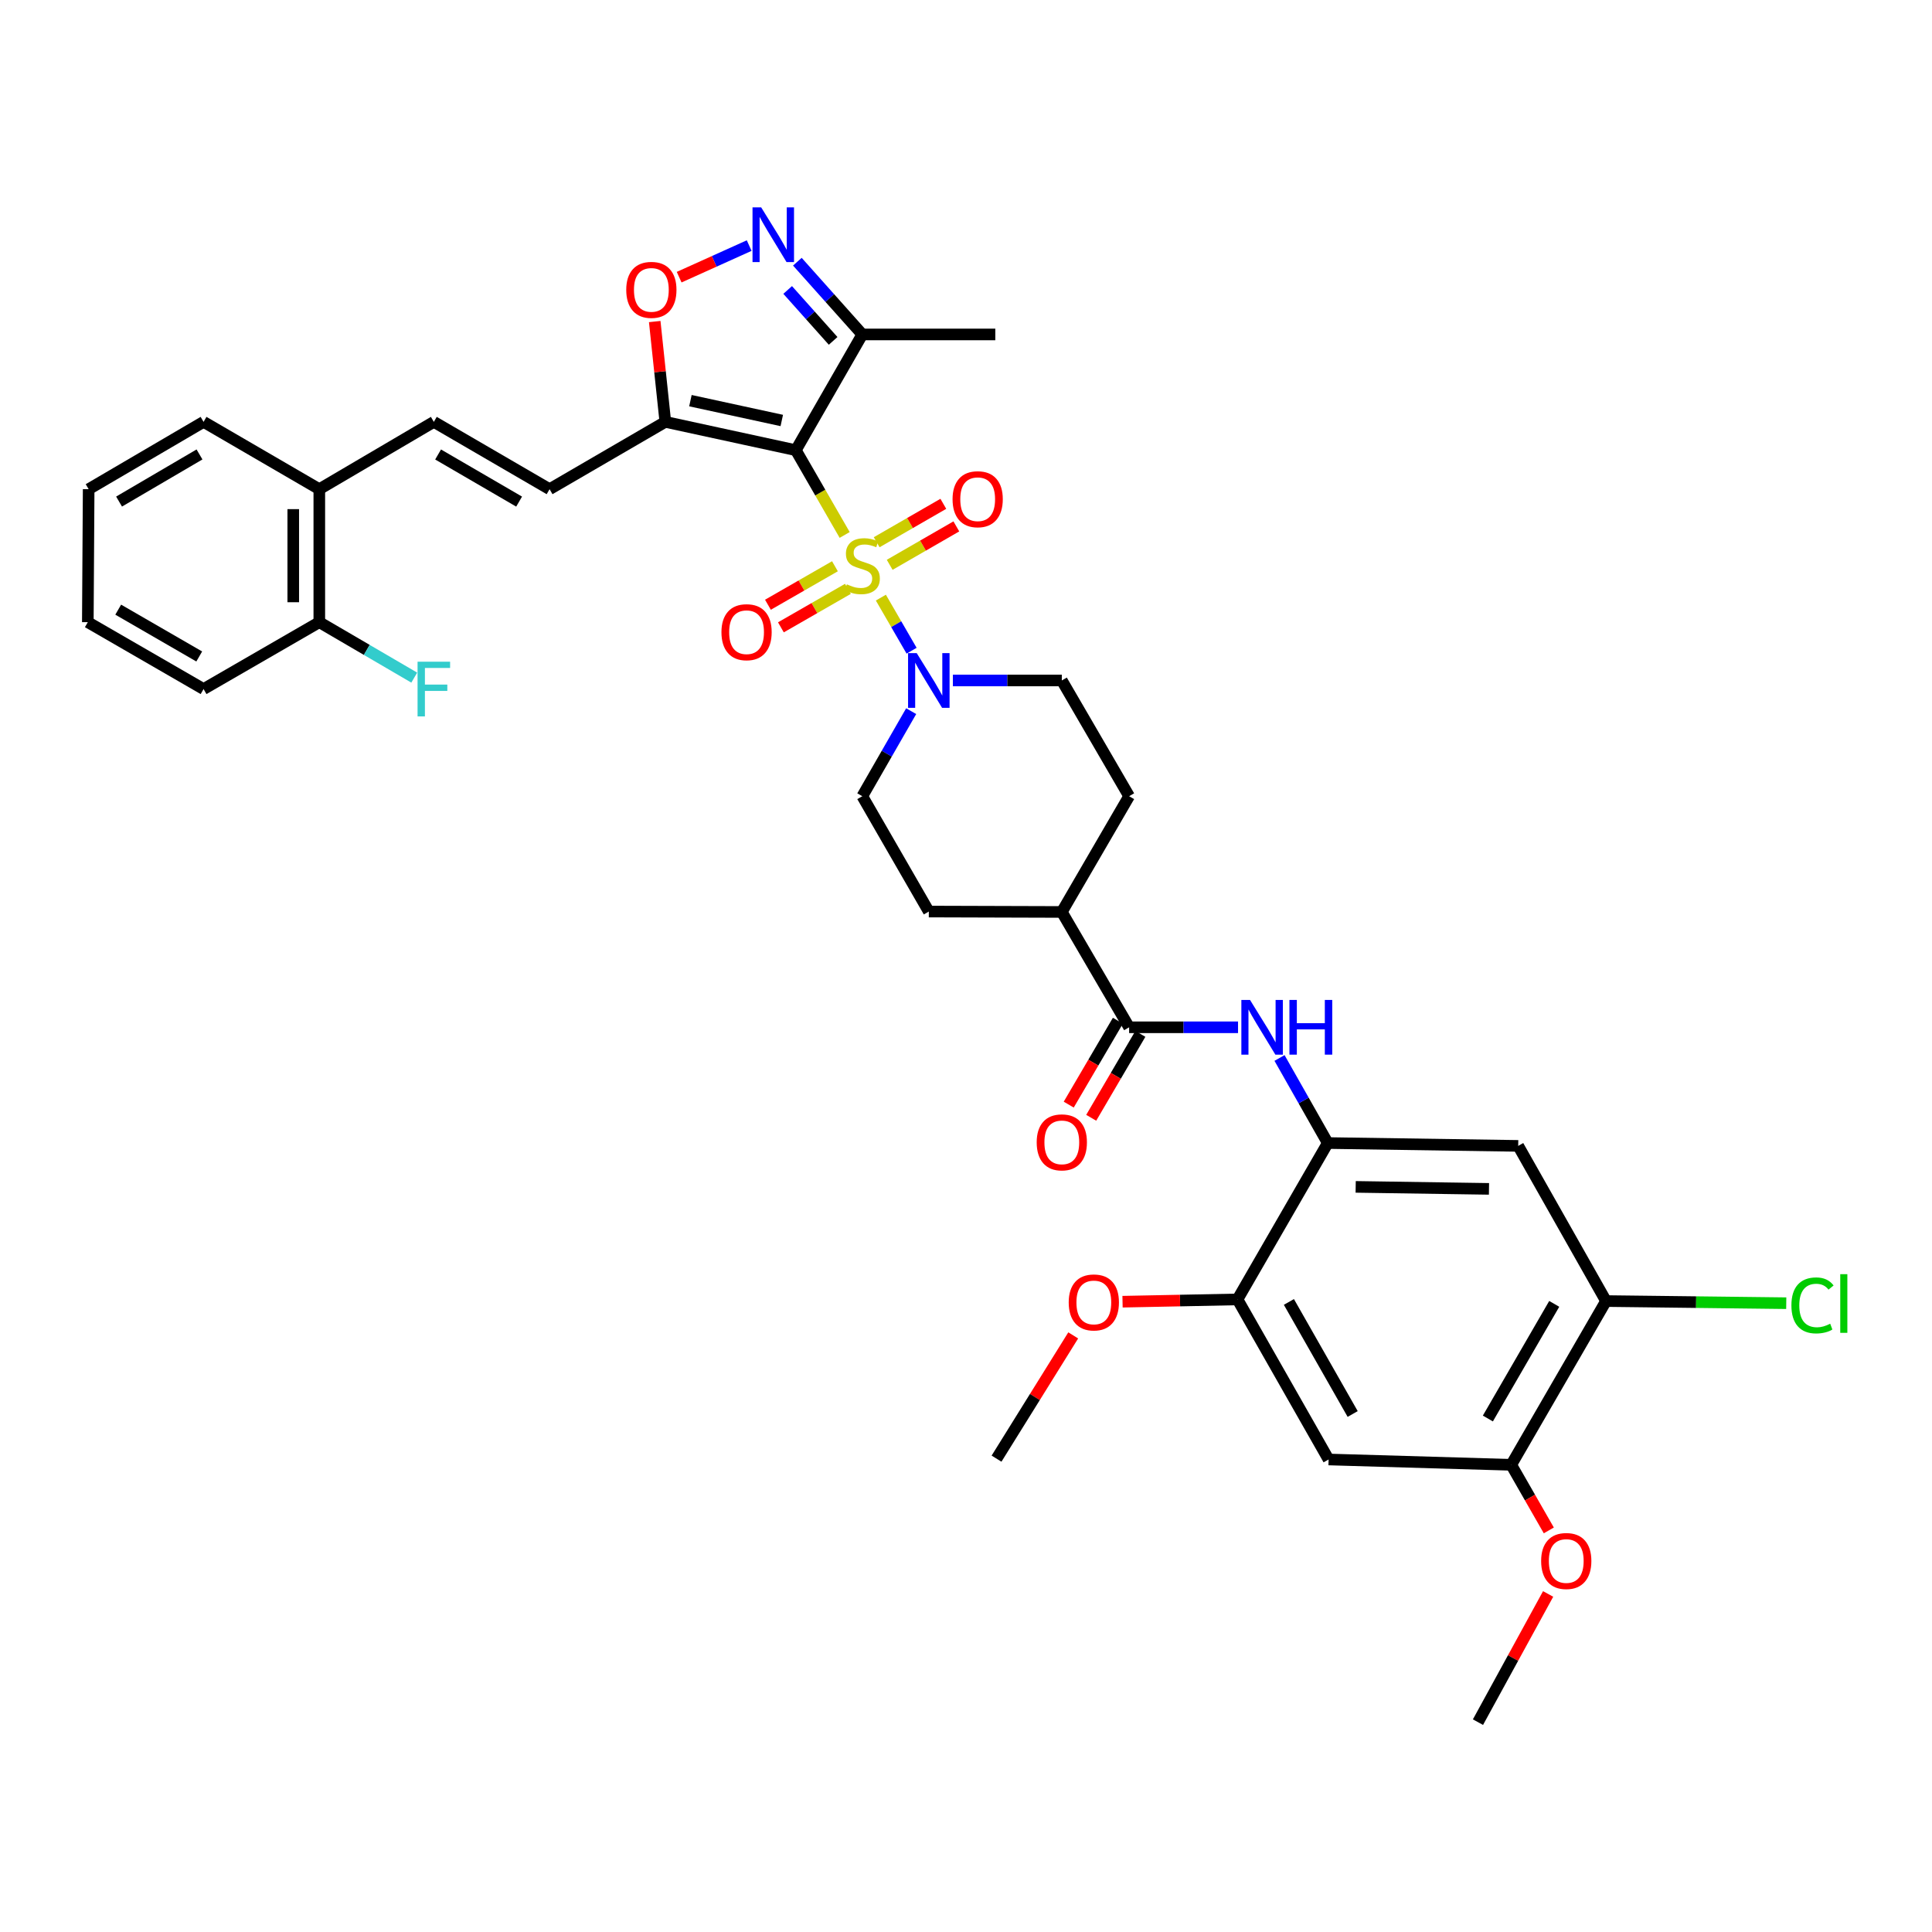<?xml version='1.0' encoding='iso-8859-1'?>
<svg version='1.1' baseProfile='full'
              xmlns='http://www.w3.org/2000/svg'
                      xmlns:rdkit='http://www.rdkit.org/xml'
                      xmlns:xlink='http://www.w3.org/1999/xlink'
                  xml:space='preserve'
width='1000px' height='1000px' viewBox='0 0 1000 1000'>
<!-- END OF HEADER -->
<rect style='opacity:1.0;fill:#FFFFFF;stroke:none' width='1000' height='1000' x='0' y='0'> </rect>
<path class='bond-0' d='M 437.201,276.89 L 424.561,254.955' style='fill:none;fill-rule:evenodd;stroke:#CCCC00;stroke-width:6px;stroke-linecap:butt;stroke-linejoin:miter;stroke-opacity:1' />
<path class='bond-0' d='M 424.561,254.955 L 411.921,233.019' style='fill:none;fill-rule:evenodd;stroke:#000000;stroke-width:6px;stroke-linecap:butt;stroke-linejoin:miter;stroke-opacity:1' />
<path class='bond-2' d='M 455.936,309.331 L 463.888,323.07' style='fill:none;fill-rule:evenodd;stroke:#CCCC00;stroke-width:6px;stroke-linecap:butt;stroke-linejoin:miter;stroke-opacity:1' />
<path class='bond-2' d='M 463.888,323.07 L 471.84,336.809' style='fill:none;fill-rule:evenodd;stroke:#0000FF;stroke-width:6px;stroke-linecap:butt;stroke-linejoin:miter;stroke-opacity:1' />
<path class='bond-14' d='M 460.5,292.347 L 477.75,282.403' style='fill:none;fill-rule:evenodd;stroke:#CCCC00;stroke-width:6px;stroke-linecap:butt;stroke-linejoin:miter;stroke-opacity:1' />
<path class='bond-14' d='M 477.75,282.403 L 495,272.459' style='fill:none;fill-rule:evenodd;stroke:#FF0000;stroke-width:6px;stroke-linecap:butt;stroke-linejoin:miter;stroke-opacity:1' />
<path class='bond-14' d='M 453.765,280.664 L 471.015,270.72' style='fill:none;fill-rule:evenodd;stroke:#CCCC00;stroke-width:6px;stroke-linecap:butt;stroke-linejoin:miter;stroke-opacity:1' />
<path class='bond-14' d='M 471.015,270.72 L 488.265,260.776' style='fill:none;fill-rule:evenodd;stroke:#FF0000;stroke-width:6px;stroke-linecap:butt;stroke-linejoin:miter;stroke-opacity:1' />
<path class='bond-15' d='M 432.164,293.094 L 414.821,303.054' style='fill:none;fill-rule:evenodd;stroke:#CCCC00;stroke-width:6px;stroke-linecap:butt;stroke-linejoin:miter;stroke-opacity:1' />
<path class='bond-15' d='M 414.821,303.054 L 397.478,313.015' style='fill:none;fill-rule:evenodd;stroke:#FF0000;stroke-width:6px;stroke-linecap:butt;stroke-linejoin:miter;stroke-opacity:1' />
<path class='bond-15' d='M 438.88,304.787 L 421.537,314.748' style='fill:none;fill-rule:evenodd;stroke:#CCCC00;stroke-width:6px;stroke-linecap:butt;stroke-linejoin:miter;stroke-opacity:1' />
<path class='bond-15' d='M 421.537,314.748 L 404.194,324.709' style='fill:none;fill-rule:evenodd;stroke:#FF0000;stroke-width:6px;stroke-linecap:butt;stroke-linejoin:miter;stroke-opacity:1' />
<path class='bond-1' d='M 411.921,233.019 L 344.371,218.358' style='fill:none;fill-rule:evenodd;stroke:#000000;stroke-width:6px;stroke-linecap:butt;stroke-linejoin:miter;stroke-opacity:1' />
<path class='bond-1' d='M 404.649,217.642 L 357.363,207.379' style='fill:none;fill-rule:evenodd;stroke:#000000;stroke-width:6px;stroke-linecap:butt;stroke-linejoin:miter;stroke-opacity:1' />
<path class='bond-4' d='M 411.921,233.019 L 446.33,173.11' style='fill:none;fill-rule:evenodd;stroke:#000000;stroke-width:6px;stroke-linecap:butt;stroke-linejoin:miter;stroke-opacity:1' />
<path class='bond-5' d='M 344.371,218.358 L 341.627,192.396' style='fill:none;fill-rule:evenodd;stroke:#000000;stroke-width:6px;stroke-linecap:butt;stroke-linejoin:miter;stroke-opacity:1' />
<path class='bond-5' d='M 341.627,192.396 L 338.883,166.433' style='fill:none;fill-rule:evenodd;stroke:#FF0000;stroke-width:6px;stroke-linecap:butt;stroke-linejoin:miter;stroke-opacity:1' />
<path class='bond-9' d='M 344.371,218.358 L 284.462,253.201' style='fill:none;fill-rule:evenodd;stroke:#000000;stroke-width:6px;stroke-linecap:butt;stroke-linejoin:miter;stroke-opacity:1' />
<path class='bond-19' d='M 493.214,352.208 L 521.403,352.208' style='fill:none;fill-rule:evenodd;stroke:#0000FF;stroke-width:6px;stroke-linecap:butt;stroke-linejoin:miter;stroke-opacity:1' />
<path class='bond-19' d='M 521.403,352.208 L 549.592,352.208' style='fill:none;fill-rule:evenodd;stroke:#000000;stroke-width:6px;stroke-linecap:butt;stroke-linejoin:miter;stroke-opacity:1' />
<path class='bond-20' d='M 471.624,368.095 L 458.977,390.106' style='fill:none;fill-rule:evenodd;stroke:#0000FF;stroke-width:6px;stroke-linecap:butt;stroke-linejoin:miter;stroke-opacity:1' />
<path class='bond-20' d='M 458.977,390.106 L 446.33,412.117' style='fill:none;fill-rule:evenodd;stroke:#000000;stroke-width:6px;stroke-linecap:butt;stroke-linejoin:miter;stroke-opacity:1' />
<path class='bond-3' d='M 412.712,135.454 L 429.521,154.282' style='fill:none;fill-rule:evenodd;stroke:#0000FF;stroke-width:6px;stroke-linecap:butt;stroke-linejoin:miter;stroke-opacity:1' />
<path class='bond-3' d='M 429.521,154.282 L 446.33,173.11' style='fill:none;fill-rule:evenodd;stroke:#000000;stroke-width:6px;stroke-linecap:butt;stroke-linejoin:miter;stroke-opacity:1' />
<path class='bond-3' d='M 407.696,150.083 L 419.462,163.262' style='fill:none;fill-rule:evenodd;stroke:#0000FF;stroke-width:6px;stroke-linecap:butt;stroke-linejoin:miter;stroke-opacity:1' />
<path class='bond-3' d='M 419.462,163.262 L 431.228,176.442' style='fill:none;fill-rule:evenodd;stroke:#000000;stroke-width:6px;stroke-linecap:butt;stroke-linejoin:miter;stroke-opacity:1' />
<path class='bond-38' d='M 387.772,127.112 L 369.651,135.287' style='fill:none;fill-rule:evenodd;stroke:#0000FF;stroke-width:6px;stroke-linecap:butt;stroke-linejoin:miter;stroke-opacity:1' />
<path class='bond-38' d='M 369.651,135.287 L 351.53,143.462' style='fill:none;fill-rule:evenodd;stroke:#FF0000;stroke-width:6px;stroke-linecap:butt;stroke-linejoin:miter;stroke-opacity:1' />
<path class='bond-30' d='M 446.33,173.11 L 515.168,173.11' style='fill:none;fill-rule:evenodd;stroke:#000000;stroke-width:6px;stroke-linecap:butt;stroke-linejoin:miter;stroke-opacity:1' />
<path class='bond-6' d='M 584.434,531.725 L 549.592,472.026' style='fill:none;fill-rule:evenodd;stroke:#000000;stroke-width:6px;stroke-linecap:butt;stroke-linejoin:miter;stroke-opacity:1' />
<path class='bond-8' d='M 584.434,531.725 L 612.62,531.725' style='fill:none;fill-rule:evenodd;stroke:#000000;stroke-width:6px;stroke-linecap:butt;stroke-linejoin:miter;stroke-opacity:1' />
<path class='bond-8' d='M 612.62,531.725 L 640.805,531.725' style='fill:none;fill-rule:evenodd;stroke:#0000FF;stroke-width:6px;stroke-linecap:butt;stroke-linejoin:miter;stroke-opacity:1' />
<path class='bond-22' d='M 578.617,528.317 L 565.895,550.033' style='fill:none;fill-rule:evenodd;stroke:#000000;stroke-width:6px;stroke-linecap:butt;stroke-linejoin:miter;stroke-opacity:1' />
<path class='bond-22' d='M 565.895,550.033 L 553.173,571.749' style='fill:none;fill-rule:evenodd;stroke:#FF0000;stroke-width:6px;stroke-linecap:butt;stroke-linejoin:miter;stroke-opacity:1' />
<path class='bond-22' d='M 590.252,535.134 L 577.53,556.849' style='fill:none;fill-rule:evenodd;stroke:#000000;stroke-width:6px;stroke-linecap:butt;stroke-linejoin:miter;stroke-opacity:1' />
<path class='bond-22' d='M 577.53,556.849 L 564.808,578.565' style='fill:none;fill-rule:evenodd;stroke:#FF0000;stroke-width:6px;stroke-linecap:butt;stroke-linejoin:miter;stroke-opacity:1' />
<path class='bond-7' d='M 687.247,591.635 L 674.761,569.621' style='fill:none;fill-rule:evenodd;stroke:#000000;stroke-width:6px;stroke-linecap:butt;stroke-linejoin:miter;stroke-opacity:1' />
<path class='bond-7' d='M 674.761,569.621 L 662.274,547.607' style='fill:none;fill-rule:evenodd;stroke:#0000FF;stroke-width:6px;stroke-linecap:butt;stroke-linejoin:miter;stroke-opacity:1' />
<path class='bond-10' d='M 687.247,591.635 L 785.82,593.11' style='fill:none;fill-rule:evenodd;stroke:#000000;stroke-width:6px;stroke-linecap:butt;stroke-linejoin:miter;stroke-opacity:1' />
<path class='bond-10' d='M 701.696,614.328 L 770.697,615.361' style='fill:none;fill-rule:evenodd;stroke:#000000;stroke-width:6px;stroke-linecap:butt;stroke-linejoin:miter;stroke-opacity:1' />
<path class='bond-12' d='M 687.247,591.635 L 640.523,672.572' style='fill:none;fill-rule:evenodd;stroke:#000000;stroke-width:6px;stroke-linecap:butt;stroke-linejoin:miter;stroke-opacity:1' />
<path class='bond-13' d='M 284.462,253.201 L 224.553,218.358' style='fill:none;fill-rule:evenodd;stroke:#000000;stroke-width:6px;stroke-linecap:butt;stroke-linejoin:miter;stroke-opacity:1' />
<path class='bond-13' d='M 268.696,259.631 L 226.76,235.241' style='fill:none;fill-rule:evenodd;stroke:#000000;stroke-width:6px;stroke-linecap:butt;stroke-linejoin:miter;stroke-opacity:1' />
<path class='bond-16' d='M 785.82,593.11 L 831.278,673.426' style='fill:none;fill-rule:evenodd;stroke:#000000;stroke-width:6px;stroke-linecap:butt;stroke-linejoin:miter;stroke-opacity:1' />
<path class='bond-11' d='M 687.682,755.428 L 640.523,672.572' style='fill:none;fill-rule:evenodd;stroke:#000000;stroke-width:6px;stroke-linecap:butt;stroke-linejoin:miter;stroke-opacity:1' />
<path class='bond-11' d='M 700.14,731.882 L 667.129,673.883' style='fill:none;fill-rule:evenodd;stroke:#000000;stroke-width:6px;stroke-linecap:butt;stroke-linejoin:miter;stroke-opacity:1' />
<path class='bond-17' d='M 687.682,755.428 L 782.209,758.192' style='fill:none;fill-rule:evenodd;stroke:#000000;stroke-width:6px;stroke-linecap:butt;stroke-linejoin:miter;stroke-opacity:1' />
<path class='bond-28' d='M 640.523,672.572 L 610.773,673.166' style='fill:none;fill-rule:evenodd;stroke:#000000;stroke-width:6px;stroke-linecap:butt;stroke-linejoin:miter;stroke-opacity:1' />
<path class='bond-28' d='M 610.773,673.166 L 581.022,673.759' style='fill:none;fill-rule:evenodd;stroke:#FF0000;stroke-width:6px;stroke-linecap:butt;stroke-linejoin:miter;stroke-opacity:1' />
<path class='bond-21' d='M 224.553,218.358 L 165.273,253.201' style='fill:none;fill-rule:evenodd;stroke:#000000;stroke-width:6px;stroke-linecap:butt;stroke-linejoin:miter;stroke-opacity:1' />
<path class='bond-26' d='M 831.278,673.426 L 877.918,673.979' style='fill:none;fill-rule:evenodd;stroke:#000000;stroke-width:6px;stroke-linecap:butt;stroke-linejoin:miter;stroke-opacity:1' />
<path class='bond-26' d='M 877.918,673.979 L 924.559,674.531' style='fill:none;fill-rule:evenodd;stroke:#00CC00;stroke-width:6px;stroke-linecap:butt;stroke-linejoin:miter;stroke-opacity:1' />
<path class='bond-40' d='M 831.278,673.426 L 782.209,758.192' style='fill:none;fill-rule:evenodd;stroke:#000000;stroke-width:6px;stroke-linecap:butt;stroke-linejoin:miter;stroke-opacity:1' />
<path class='bond-40' d='M 804.467,674.882 L 770.119,734.218' style='fill:none;fill-rule:evenodd;stroke:#000000;stroke-width:6px;stroke-linecap:butt;stroke-linejoin:miter;stroke-opacity:1' />
<path class='bond-29' d='M 782.209,758.192 L 791.936,775.165' style='fill:none;fill-rule:evenodd;stroke:#000000;stroke-width:6px;stroke-linecap:butt;stroke-linejoin:miter;stroke-opacity:1' />
<path class='bond-29' d='M 791.936,775.165 L 801.664,792.138' style='fill:none;fill-rule:evenodd;stroke:#FF0000;stroke-width:6px;stroke-linecap:butt;stroke-linejoin:miter;stroke-opacity:1' />
<path class='bond-18' d='M 549.592,472.026 L 480.753,471.816' style='fill:none;fill-rule:evenodd;stroke:#000000;stroke-width:6px;stroke-linecap:butt;stroke-linejoin:miter;stroke-opacity:1' />
<path class='bond-37' d='M 549.592,472.026 L 584.434,412.117' style='fill:none;fill-rule:evenodd;stroke:#000000;stroke-width:6px;stroke-linecap:butt;stroke-linejoin:miter;stroke-opacity:1' />
<path class='bond-25' d='M 549.592,352.208 L 584.434,412.117' style='fill:none;fill-rule:evenodd;stroke:#000000;stroke-width:6px;stroke-linecap:butt;stroke-linejoin:miter;stroke-opacity:1' />
<path class='bond-24' d='M 446.33,412.117 L 480.753,471.816' style='fill:none;fill-rule:evenodd;stroke:#000000;stroke-width:6px;stroke-linecap:butt;stroke-linejoin:miter;stroke-opacity:1' />
<path class='bond-23' d='M 165.273,253.201 L 165.273,322.04' style='fill:none;fill-rule:evenodd;stroke:#000000;stroke-width:6px;stroke-linecap:butt;stroke-linejoin:miter;stroke-opacity:1' />
<path class='bond-23' d='M 151.788,263.527 L 151.788,311.714' style='fill:none;fill-rule:evenodd;stroke:#000000;stroke-width:6px;stroke-linecap:butt;stroke-linejoin:miter;stroke-opacity:1' />
<path class='bond-31' d='M 165.273,253.201 L 105.364,218.358' style='fill:none;fill-rule:evenodd;stroke:#000000;stroke-width:6px;stroke-linecap:butt;stroke-linejoin:miter;stroke-opacity:1' />
<path class='bond-27' d='M 165.273,322.04 L 189.845,336.389' style='fill:none;fill-rule:evenodd;stroke:#000000;stroke-width:6px;stroke-linecap:butt;stroke-linejoin:miter;stroke-opacity:1' />
<path class='bond-27' d='M 189.845,336.389 L 214.416,350.738' style='fill:none;fill-rule:evenodd;stroke:#33CCCC;stroke-width:6px;stroke-linecap:butt;stroke-linejoin:miter;stroke-opacity:1' />
<path class='bond-32' d='M 165.273,322.04 L 105.364,356.658' style='fill:none;fill-rule:evenodd;stroke:#000000;stroke-width:6px;stroke-linecap:butt;stroke-linejoin:miter;stroke-opacity:1' />
<path class='bond-34' d='M 555.497,691.199 L 535.651,723.096' style='fill:none;fill-rule:evenodd;stroke:#FF0000;stroke-width:6px;stroke-linecap:butt;stroke-linejoin:miter;stroke-opacity:1' />
<path class='bond-34' d='M 535.651,723.096 L 515.805,754.993' style='fill:none;fill-rule:evenodd;stroke:#000000;stroke-width:6px;stroke-linecap:butt;stroke-linejoin:miter;stroke-opacity:1' />
<path class='bond-33' d='M 801.31,825.03 L 783.152,858.206' style='fill:none;fill-rule:evenodd;stroke:#FF0000;stroke-width:6px;stroke-linecap:butt;stroke-linejoin:miter;stroke-opacity:1' />
<path class='bond-33' d='M 783.152,858.206 L 764.993,891.382' style='fill:none;fill-rule:evenodd;stroke:#000000;stroke-width:6px;stroke-linecap:butt;stroke-linejoin:miter;stroke-opacity:1' />
<path class='bond-35' d='M 105.364,218.358 L 45.889,253.201' style='fill:none;fill-rule:evenodd;stroke:#000000;stroke-width:6px;stroke-linecap:butt;stroke-linejoin:miter;stroke-opacity:1' />
<path class='bond-35' d='M 103.259,235.22 L 61.627,259.609' style='fill:none;fill-rule:evenodd;stroke:#000000;stroke-width:6px;stroke-linecap:butt;stroke-linejoin:miter;stroke-opacity:1' />
<path class='bond-39' d='M 105.364,356.658 L 45.455,322.04' style='fill:none;fill-rule:evenodd;stroke:#000000;stroke-width:6px;stroke-linecap:butt;stroke-linejoin:miter;stroke-opacity:1' />
<path class='bond-39' d='M 103.124,339.79 L 61.188,315.557' style='fill:none;fill-rule:evenodd;stroke:#000000;stroke-width:6px;stroke-linecap:butt;stroke-linejoin:miter;stroke-opacity:1' />
<path class='bond-36' d='M 45.889,253.201 L 45.455,322.04' style='fill:none;fill-rule:evenodd;stroke:#000000;stroke-width:6px;stroke-linecap:butt;stroke-linejoin:miter;stroke-opacity:1' />
<path  class='atom-0' d='M 438.33 302.453
Q 438.65 302.573, 439.97 303.133
Q 441.29 303.693, 442.73 304.053
Q 444.21 304.373, 445.65 304.373
Q 448.33 304.373, 449.89 303.093
Q 451.45 301.773, 451.45 299.493
Q 451.45 297.933, 450.65 296.973
Q 449.89 296.013, 448.69 295.493
Q 447.49 294.973, 445.49 294.373
Q 442.97 293.613, 441.45 292.893
Q 439.97 292.173, 438.89 290.653
Q 437.85 289.133, 437.85 286.573
Q 437.85 283.013, 440.25 280.813
Q 442.69 278.613, 447.49 278.613
Q 450.77 278.613, 454.49 280.173
L 453.57 283.253
Q 450.17 281.853, 447.61 281.853
Q 444.85 281.853, 443.33 283.013
Q 441.81 284.133, 441.85 286.093
Q 441.85 287.613, 442.61 288.533
Q 443.41 289.453, 444.53 289.973
Q 445.69 290.493, 447.61 291.093
Q 450.17 291.893, 451.69 292.693
Q 453.21 293.493, 454.29 295.133
Q 455.41 296.733, 455.41 299.493
Q 455.41 303.413, 452.77 305.533
Q 450.17 307.613, 445.81 307.613
Q 443.29 307.613, 441.37 307.053
Q 439.49 306.533, 437.25 305.613
L 438.33 302.453
' fill='#CCCC00'/>
<path  class='atom-3' d='M 474.493 338.048
L 483.773 353.048
Q 484.693 354.528, 486.173 357.208
Q 487.653 359.888, 487.733 360.048
L 487.733 338.048
L 491.493 338.048
L 491.493 366.368
L 487.613 366.368
L 477.653 349.968
Q 476.493 348.048, 475.253 345.848
Q 474.053 343.648, 473.693 342.968
L 473.693 366.368
L 470.013 366.368
L 470.013 338.048
L 474.493 338.048
' fill='#0000FF'/>
<path  class='atom-4' d='M 393.982 107.326
L 403.262 122.326
Q 404.182 123.806, 405.662 126.486
Q 407.142 129.166, 407.222 129.326
L 407.222 107.326
L 410.982 107.326
L 410.982 135.646
L 407.102 135.646
L 397.142 119.246
Q 395.982 117.326, 394.742 115.126
Q 393.542 112.926, 393.182 112.246
L 393.182 135.646
L 389.502 135.646
L 389.502 107.326
L 393.982 107.326
' fill='#0000FF'/>
<path  class='atom-6' d='M 324.142 150.034
Q 324.142 143.234, 327.502 139.434
Q 330.862 135.634, 337.142 135.634
Q 343.422 135.634, 346.782 139.434
Q 350.142 143.234, 350.142 150.034
Q 350.142 156.914, 346.742 160.834
Q 343.342 164.714, 337.142 164.714
Q 330.902 164.714, 327.502 160.834
Q 324.142 156.954, 324.142 150.034
M 337.142 161.514
Q 341.462 161.514, 343.782 158.634
Q 346.142 155.714, 346.142 150.034
Q 346.142 144.474, 343.782 141.674
Q 341.462 138.834, 337.142 138.834
Q 332.822 138.834, 330.462 141.634
Q 328.142 144.434, 328.142 150.034
Q 328.142 155.754, 330.462 158.634
Q 332.822 161.514, 337.142 161.514
' fill='#FF0000'/>
<path  class='atom-9' d='M 647.006 517.565
L 656.286 532.565
Q 657.206 534.045, 658.686 536.725
Q 660.166 539.405, 660.246 539.565
L 660.246 517.565
L 664.006 517.565
L 664.006 545.885
L 660.126 545.885
L 650.166 529.485
Q 649.006 527.565, 647.766 525.365
Q 646.566 523.165, 646.206 522.485
L 646.206 545.885
L 642.526 545.885
L 642.526 517.565
L 647.006 517.565
' fill='#0000FF'/>
<path  class='atom-9' d='M 667.406 517.565
L 671.246 517.565
L 671.246 529.605
L 685.726 529.605
L 685.726 517.565
L 689.566 517.565
L 689.566 545.885
L 685.726 545.885
L 685.726 532.805
L 671.246 532.805
L 671.246 545.885
L 667.406 545.885
L 667.406 517.565
' fill='#0000FF'/>
<path  class='atom-15' d='M 493.044 258.39
Q 493.044 251.59, 496.404 247.79
Q 499.764 243.99, 506.044 243.99
Q 512.324 243.99, 515.684 247.79
Q 519.044 251.59, 519.044 258.39
Q 519.044 265.27, 515.644 269.19
Q 512.244 273.07, 506.044 273.07
Q 499.804 273.07, 496.404 269.19
Q 493.044 265.31, 493.044 258.39
M 506.044 269.87
Q 510.364 269.87, 512.684 266.99
Q 515.044 264.07, 515.044 258.39
Q 515.044 252.83, 512.684 250.03
Q 510.364 247.19, 506.044 247.19
Q 501.724 247.19, 499.364 249.99
Q 497.044 252.79, 497.044 258.39
Q 497.044 264.11, 499.364 266.99
Q 501.724 269.87, 506.044 269.87
' fill='#FF0000'/>
<path  class='atom-16' d='M 373.42 327.221
Q 373.42 320.421, 376.78 316.621
Q 380.14 312.821, 386.42 312.821
Q 392.7 312.821, 396.06 316.621
Q 399.42 320.421, 399.42 327.221
Q 399.42 334.101, 396.02 338.021
Q 392.62 341.901, 386.42 341.901
Q 380.18 341.901, 376.78 338.021
Q 373.42 334.141, 373.42 327.221
M 386.42 338.701
Q 390.74 338.701, 393.06 335.821
Q 395.42 332.901, 395.42 327.221
Q 395.42 321.661, 393.06 318.861
Q 390.74 316.021, 386.42 316.021
Q 382.1 316.021, 379.74 318.821
Q 377.42 321.621, 377.42 327.221
Q 377.42 332.941, 379.74 335.821
Q 382.1 338.701, 386.42 338.701
' fill='#FF0000'/>
<path  class='atom-23' d='M 536.592 591.28
Q 536.592 584.48, 539.952 580.68
Q 543.312 576.88, 549.592 576.88
Q 555.872 576.88, 559.232 580.68
Q 562.592 584.48, 562.592 591.28
Q 562.592 598.16, 559.192 602.08
Q 555.792 605.96, 549.592 605.96
Q 543.352 605.96, 539.952 602.08
Q 536.592 598.2, 536.592 591.28
M 549.592 602.76
Q 553.912 602.76, 556.232 599.88
Q 558.592 596.96, 558.592 591.28
Q 558.592 585.72, 556.232 582.92
Q 553.912 580.08, 549.592 580.08
Q 545.272 580.08, 542.912 582.88
Q 540.592 585.68, 540.592 591.28
Q 540.592 597, 542.912 599.88
Q 545.272 602.76, 549.592 602.76
' fill='#FF0000'/>
<path  class='atom-27' d='M 927.231 675.672
Q 927.231 668.632, 930.511 664.952
Q 933.831 661.232, 940.111 661.232
Q 945.951 661.232, 949.071 665.352
L 946.431 667.512
Q 944.151 664.512, 940.111 664.512
Q 935.831 664.512, 933.551 667.392
Q 931.311 670.232, 931.311 675.672
Q 931.311 681.272, 933.631 684.152
Q 935.991 687.032, 940.551 687.032
Q 943.671 687.032, 947.311 685.152
L 948.431 688.152
Q 946.951 689.112, 944.711 689.672
Q 942.471 690.232, 939.991 690.232
Q 933.831 690.232, 930.511 686.472
Q 927.231 682.712, 927.231 675.672
' fill='#00CC00'/>
<path  class='atom-27' d='M 952.511 659.512
L 956.191 659.512
L 956.191 689.872
L 952.511 689.872
L 952.511 659.512
' fill='#00CC00'/>
<path  class='atom-28' d='M 216.133 342.498
L 232.973 342.498
L 232.973 345.738
L 219.933 345.738
L 219.933 354.338
L 231.533 354.338
L 231.533 357.618
L 219.933 357.618
L 219.933 370.818
L 216.133 370.818
L 216.133 342.498
' fill='#33CCCC'/>
<path  class='atom-29' d='M 553.163 674.135
Q 553.163 667.335, 556.523 663.535
Q 559.883 659.735, 566.163 659.735
Q 572.443 659.735, 575.803 663.535
Q 579.163 667.335, 579.163 674.135
Q 579.163 681.015, 575.763 684.935
Q 572.363 688.815, 566.163 688.815
Q 559.923 688.815, 556.523 684.935
Q 553.163 681.055, 553.163 674.135
M 566.163 685.615
Q 570.483 685.615, 572.803 682.735
Q 575.163 679.815, 575.163 674.135
Q 575.163 668.575, 572.803 665.775
Q 570.483 662.935, 566.163 662.935
Q 561.843 662.935, 559.483 665.735
Q 557.163 668.535, 557.163 674.135
Q 557.163 679.855, 559.483 682.735
Q 561.843 685.615, 566.163 685.615
' fill='#FF0000'/>
<path  class='atom-30' d='M 797.691 807.97
Q 797.691 801.17, 801.051 797.37
Q 804.411 793.57, 810.691 793.57
Q 816.971 793.57, 820.331 797.37
Q 823.691 801.17, 823.691 807.97
Q 823.691 814.85, 820.291 818.77
Q 816.891 822.65, 810.691 822.65
Q 804.451 822.65, 801.051 818.77
Q 797.691 814.89, 797.691 807.97
M 810.691 819.45
Q 815.011 819.45, 817.331 816.57
Q 819.691 813.65, 819.691 807.97
Q 819.691 802.41, 817.331 799.61
Q 815.011 796.77, 810.691 796.77
Q 806.371 796.77, 804.011 799.57
Q 801.691 802.37, 801.691 807.97
Q 801.691 813.69, 804.011 816.57
Q 806.371 819.45, 810.691 819.45
' fill='#FF0000'/>
</svg>
